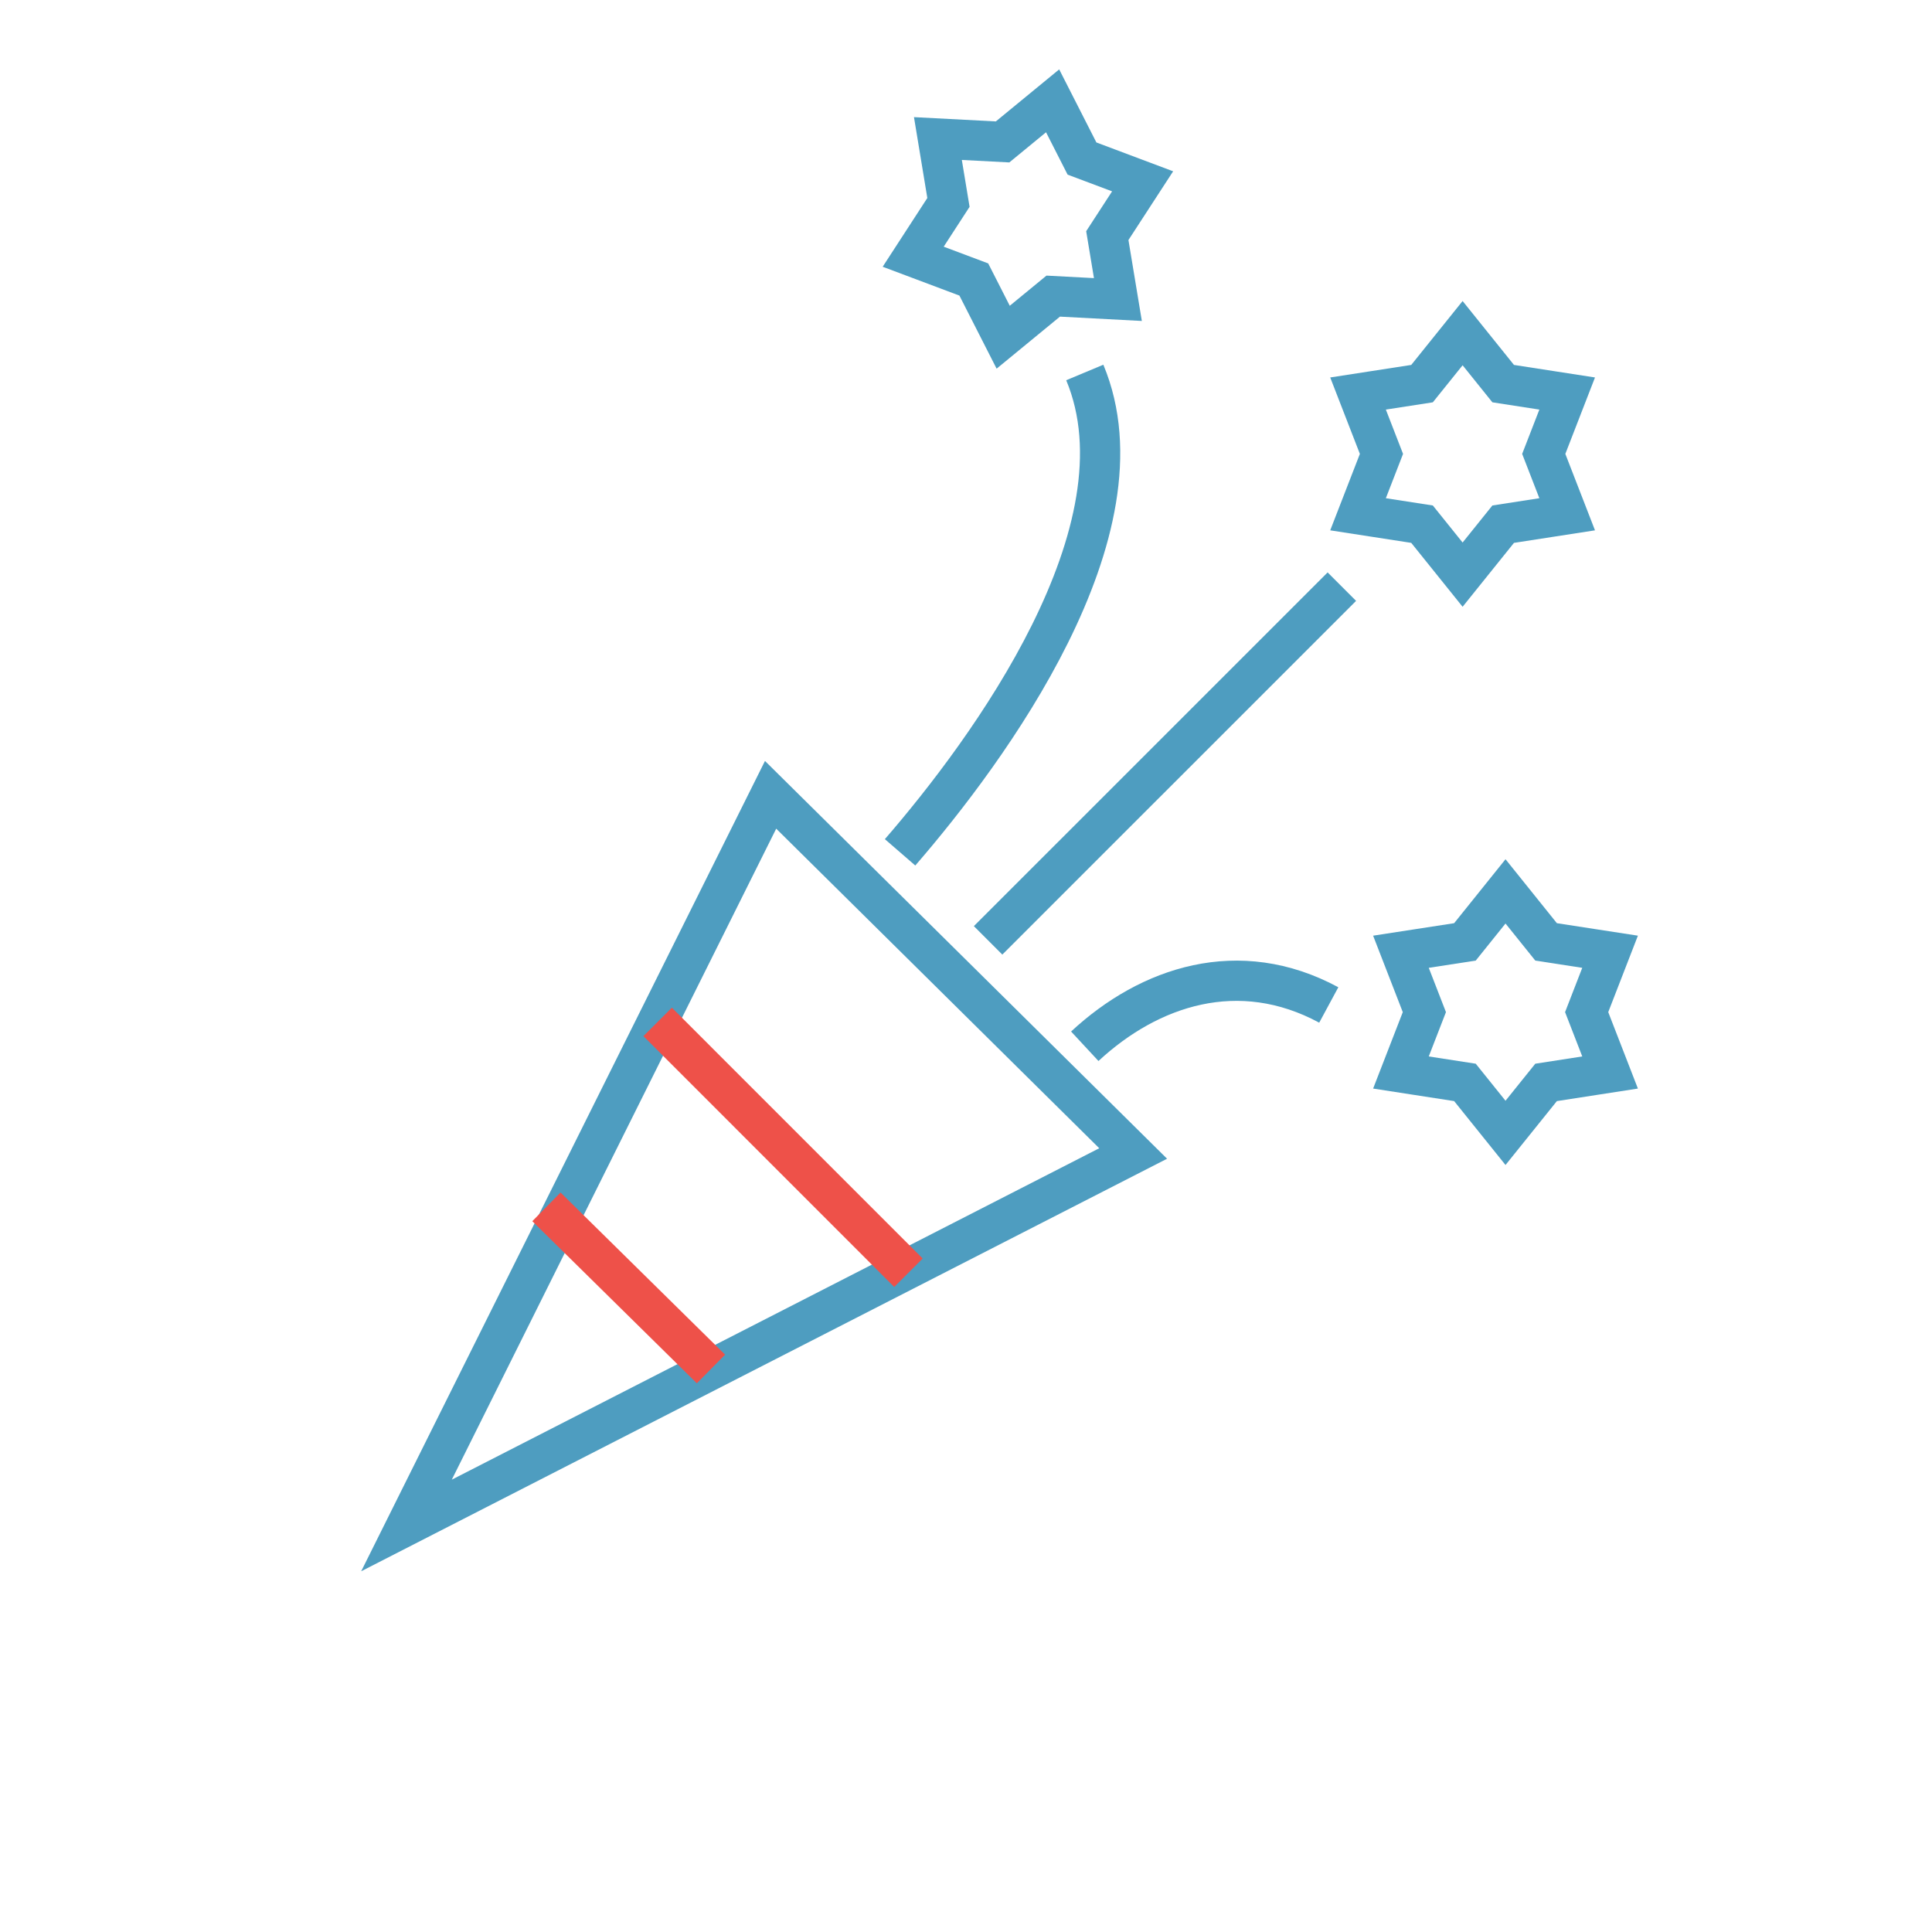 <svg width="48" height="48" viewBox="0 0 48 48" fill="none" xmlns="http://www.w3.org/2000/svg">
<path d="M28.153 28.658L10.099 37.9L19.145 19.747L28.153 28.658Z" stroke="#4E9DC0"/>
<path d="M16.339 25.389L22.57 31.621" stroke="#EE5149"/>
<path d="M13.576 29.984L17.664 34.012" stroke="#EE5149"/>
<path d="M22.362 21.176C24.545 18.657 28.59 13.176 26.951 9.254M24.549 23.363L33.338 14.575M26.951 25.994C28.557 24.503 30.78 23.763 33.013 24.968" stroke="#4E9DC0"/>
<path d="M36.338 8.277L37.346 9.531L38.936 9.777L38.354 11.277L38.936 12.777L37.346 13.023L36.338 14.277L35.33 13.023L33.74 12.777L34.322 11.277L33.74 9.777L35.33 9.531L36.338 8.277Z" stroke="#4E9DC0"/>
<path d="M23.302 3.442L24.909 3.526L26.152 2.505L26.882 3.939L28.388 4.505L27.511 5.854L27.774 7.442L26.167 7.357L24.924 8.378L24.194 6.944L22.688 6.378L23.564 5.029L23.302 3.442Z" stroke="#4E9DC0"/>
<path d="M37.404 22.146L38.412 23.401L40.002 23.646L39.42 25.146L40.002 26.646L38.412 26.892L37.404 28.146L36.396 26.892L34.806 26.646L35.388 25.146L34.806 23.646L36.396 23.401L37.404 22.146Z" stroke="#4E9DC0"/>
</svg>
